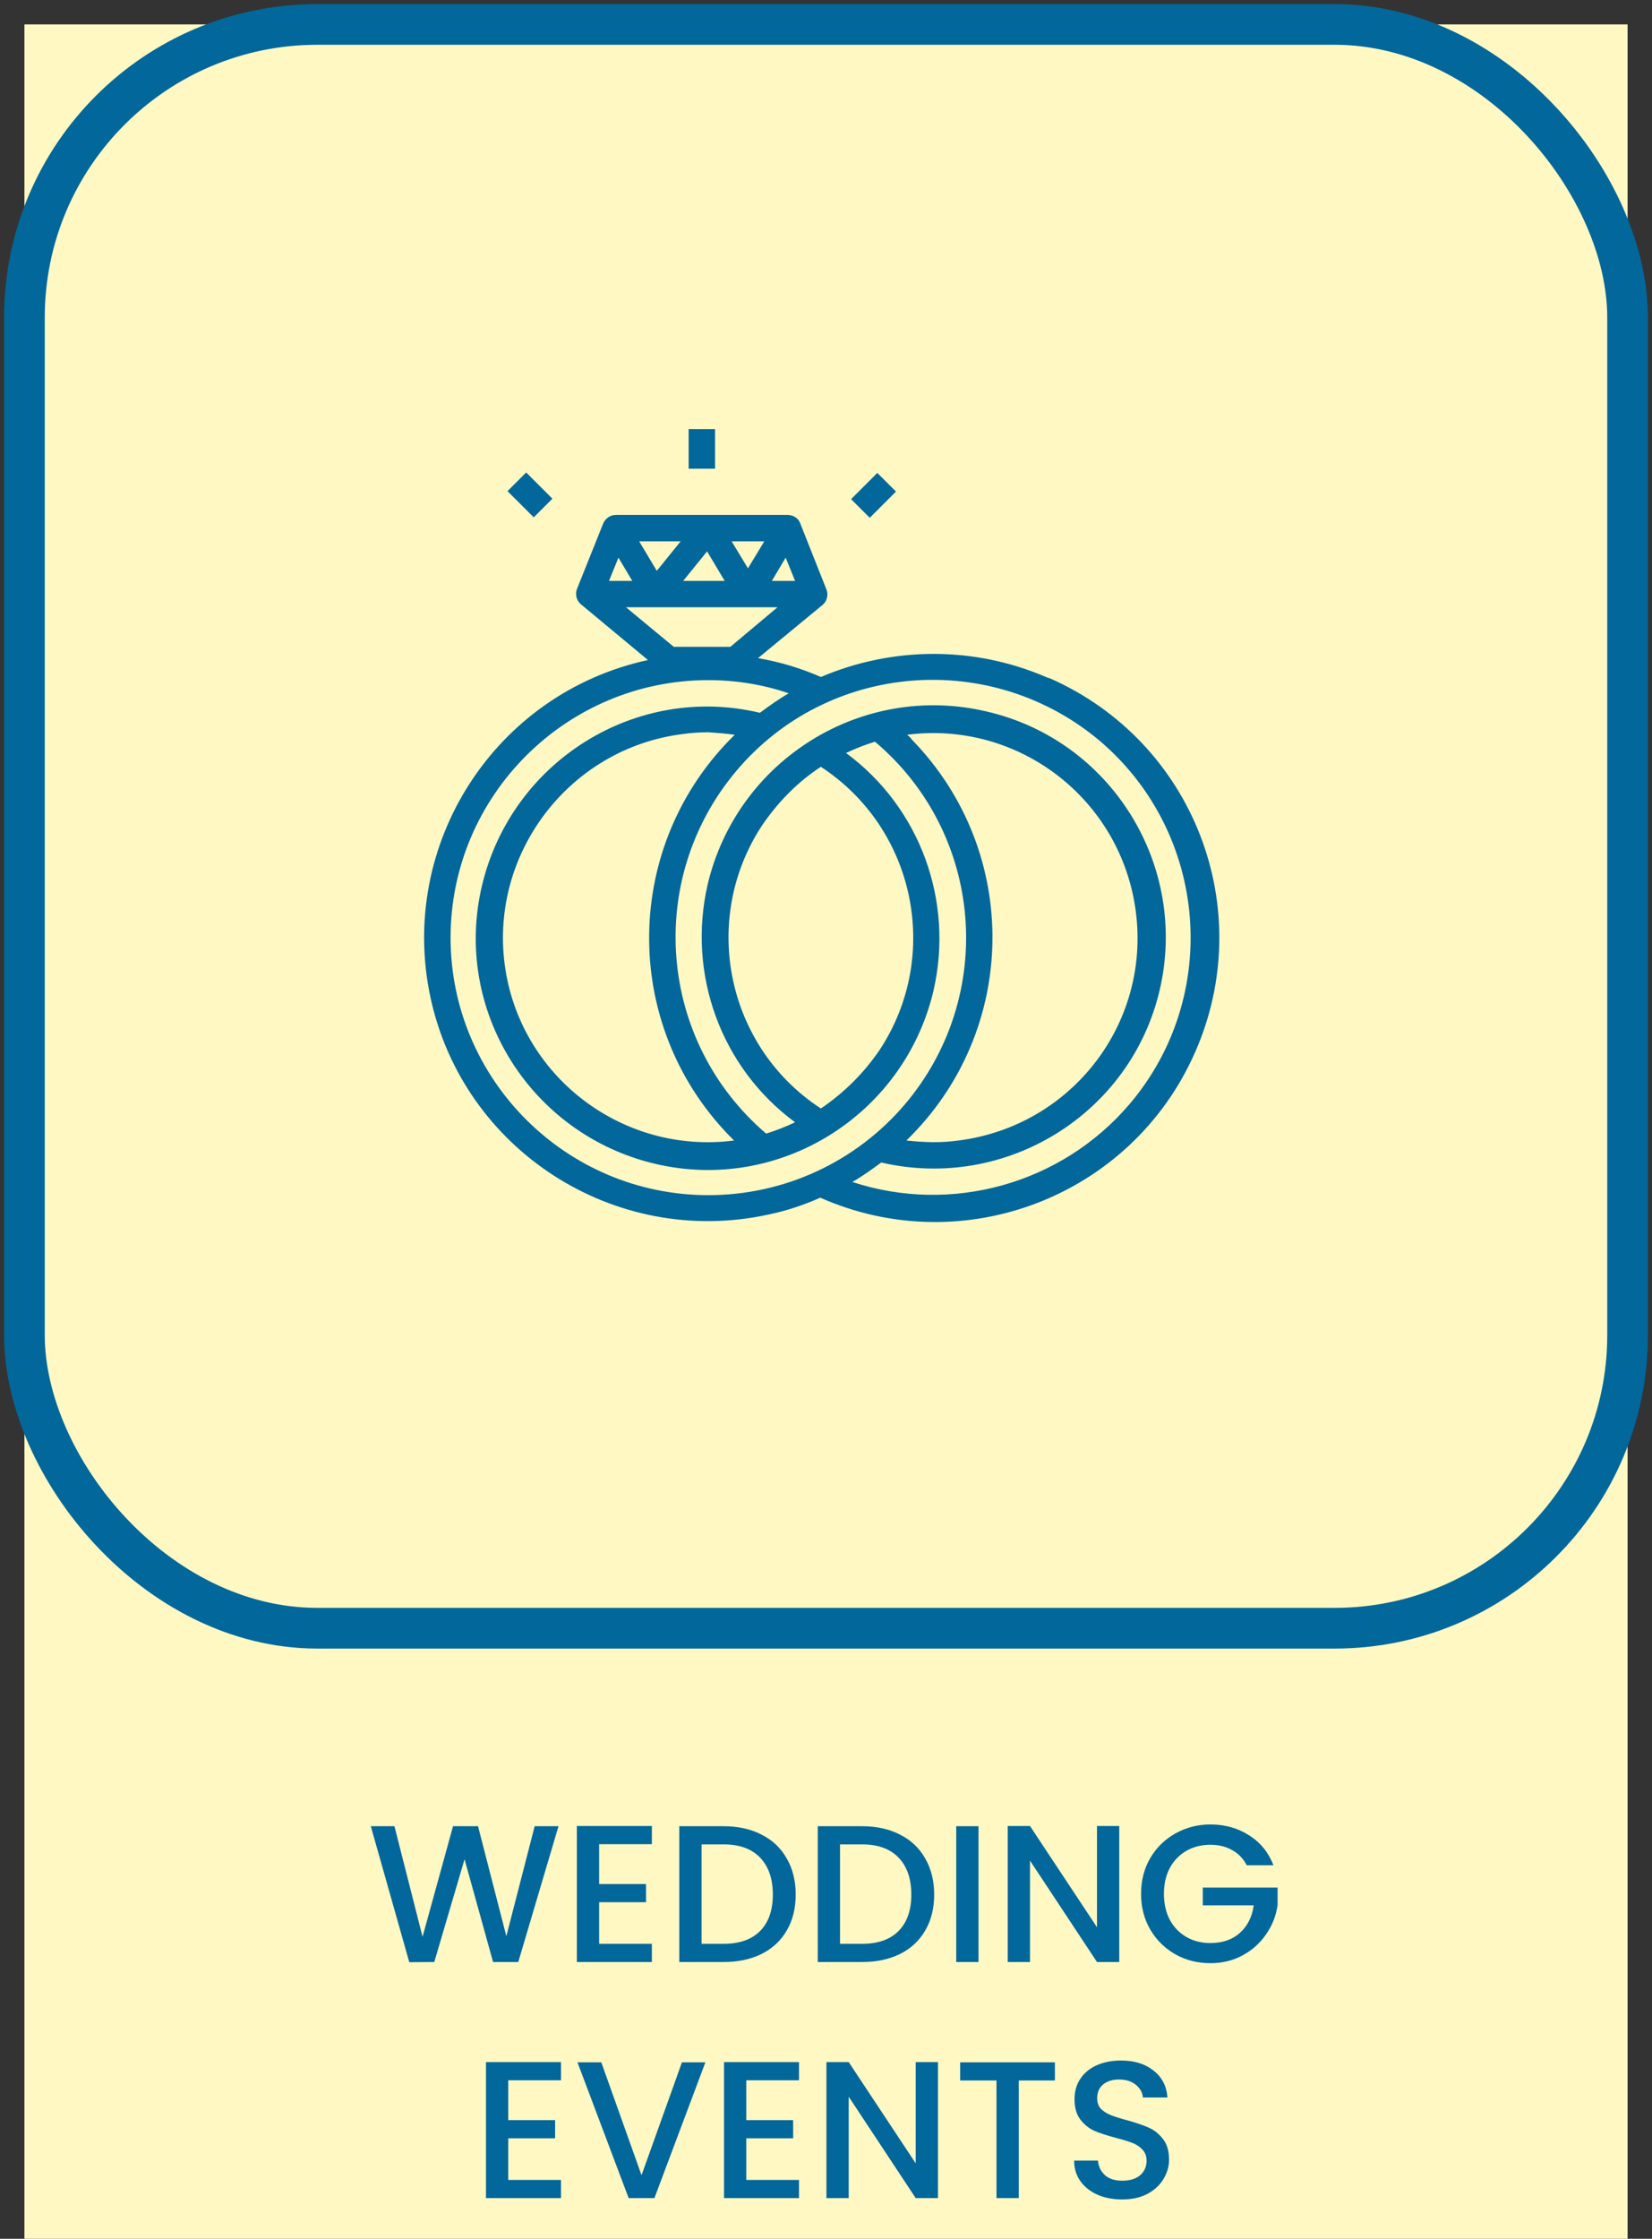 <svg width="203" height="275" viewBox="0 0 203 275" fill="none" xmlns="http://www.w3.org/2000/svg">
<rect x="0" y="0" width="203" height="275" fill="#333333" stroke="none"/>
<rect width="197" height="272" transform="translate(3 3)" fill="#FFF8C3"/>
<rect x="3" y="3" width="197" height="197" rx="36" stroke="#02679A" stroke-width="5" stroke-miterlimit="10"/>
<path d="M128.528 83.157C119.721 79.377 109.755 79.377 100.87 83.157C98.398 82.077 95.849 81.305 93.145 80.843L101.102 74.285C101.643 73.822 101.797 73.05 101.565 72.433L98.321 64.255C98.089 63.638 97.471 63.252 96.776 63.252H75.685C74.99 63.252 74.449 63.638 74.14 64.255L70.895 72.356C70.663 72.973 70.818 73.745 71.359 74.207L79.625 81.074C60.774 85.163 48.877 103.756 52.894 122.504C56.912 141.252 75.53 153.287 94.381 149.198C96.621 148.735 98.707 148.041 100.793 147.115C118.407 154.907 139.035 146.961 146.837 129.293C154.64 111.626 146.683 91.103 128.991 83.311C128.914 83.311 128.682 83.234 128.528 83.157ZM96.544 68.498L97.703 71.353H94.844L96.544 68.498ZM93.917 66.492L91.909 69.81L89.9 66.492H93.917ZM86.887 67.727L89.05 71.353H83.951L86.887 67.727ZM83.642 66.492L80.706 70.118L78.543 66.492H83.642ZM75.994 68.498L77.694 71.353H74.835L75.994 68.498ZM76.921 74.593H95.54L89.745 79.454H82.792L76.921 74.593ZM87.041 146.806C69.582 146.806 55.367 132.611 55.367 115.175C55.367 97.739 69.582 83.543 87.041 83.543C90.441 83.543 93.763 84.083 96.93 85.163C95.694 85.857 94.535 86.706 93.376 87.555C78.157 83.928 62.86 93.495 59.229 108.771C55.598 124.047 65.178 139.323 80.475 142.949C95.771 146.575 111.068 137.008 114.699 121.732C117.248 110.7 113.077 99.204 103.96 92.492C105.119 91.952 106.278 91.489 107.514 91.103C120.879 102.368 122.502 122.272 111.222 135.62C105.197 142.717 96.389 146.806 87.041 146.806ZM90.286 90.255C76.535 103.679 76.226 125.667 89.591 139.477C89.823 139.709 89.977 139.863 90.209 140.094C76.457 141.869 63.787 132.148 62.011 118.415C60.234 104.682 70.045 91.952 83.797 90.178C84.878 90.023 85.96 89.946 87.041 89.946C88.123 90.023 89.205 90.101 90.286 90.255ZM100.87 136.16C89.282 128.599 86.037 113.014 93.608 101.442C95.54 98.587 98.012 96.041 100.87 94.19C112.459 101.75 115.703 117.335 108.132 128.907C106.201 131.762 103.729 134.231 100.87 136.16ZM111.454 90.255C125.206 88.48 137.798 98.201 139.575 112.011C141.352 125.821 131.618 138.32 117.789 140.094C115.626 140.403 113.54 140.326 111.377 140.094C125.206 126.67 125.515 104.682 112.072 90.872C111.918 90.641 111.686 90.409 111.454 90.255ZM138.803 135.62C130.459 145.418 116.939 149.198 104.733 145.186C105.969 144.492 107.128 143.643 108.287 142.795C123.583 146.344 138.957 136.854 142.511 121.578C146.065 106.302 136.562 90.949 121.266 87.4C105.892 83.774 90.595 93.341 86.964 108.617C84.415 119.649 88.587 131.145 97.703 137.857C96.544 138.397 95.385 138.86 94.149 139.246C80.861 127.904 79.239 108 90.518 94.653C101.797 81.305 121.806 79.762 135.172 91.026C148.46 102.368 150.082 122.35 138.803 135.62Z" fill="#02679A"/>
<path d="M107.805 58.092L104.582 61.31L106.876 63.602L110.099 60.383L107.805 58.092Z" fill="#02679A"/>
<path d="M64.657 58.036L62.362 60.328L65.585 63.546L67.88 61.255L64.657 58.036Z" fill="#02679A"/>
<path d="M87.866 52.711H84.621V57.571H87.866V52.711Z" fill="#02679A"/>
<path d="M68.629 224.32L63.685 241H60.589L57.085 228.376L53.365 241L50.293 241.024L45.565 224.32H48.469L51.925 237.904L55.669 224.32H58.741L62.221 237.832L65.701 224.32H68.629ZM73.622 226.528V231.424H79.382V233.656H73.622V238.768H80.102V241H70.886V224.296H80.102V226.528H73.622ZM88.92 224.32C90.696 224.32 92.248 224.664 93.576 225.352C94.92 226.024 95.952 227 96.672 228.28C97.408 229.544 97.776 231.024 97.776 232.72C97.776 234.416 97.408 235.888 96.672 237.136C95.952 238.384 94.92 239.344 93.576 240.016C92.248 240.672 90.696 241 88.92 241H83.472V224.32H88.92ZM88.92 238.768C90.872 238.768 92.368 238.24 93.408 237.184C94.448 236.128 94.968 234.64 94.968 232.72C94.968 230.784 94.448 229.272 93.408 228.184C92.368 227.096 90.872 226.552 88.92 226.552H86.208V238.768H88.92ZM105.936 224.32C107.712 224.32 109.264 224.664 110.592 225.352C111.936 226.024 112.968 227 113.688 228.28C114.424 229.544 114.792 231.024 114.792 232.72C114.792 234.416 114.424 235.888 113.688 237.136C112.968 238.384 111.936 239.344 110.592 240.016C109.264 240.672 107.712 241 105.936 241H100.488V224.32H105.936ZM105.936 238.768C107.888 238.768 109.384 238.24 110.424 237.184C111.464 236.128 111.984 234.64 111.984 232.72C111.984 230.784 111.464 229.272 110.424 228.184C109.384 227.096 107.888 226.552 105.936 226.552H103.224V238.768H105.936ZM120.239 224.32V241H117.503V224.32H120.239ZM137.535 241H134.799L126.567 228.544V241H123.831V224.296H126.567L134.799 236.728V224.296H137.535V241ZM153.2 229.12C152.768 228.288 152.168 227.664 151.4 227.248C150.632 226.816 149.744 226.6 148.736 226.6C147.632 226.6 146.648 226.848 145.784 227.344C144.92 227.84 144.24 228.544 143.744 229.456C143.264 230.368 143.024 231.424 143.024 232.624C143.024 233.824 143.264 234.888 143.744 235.816C144.24 236.728 144.92 237.432 145.784 237.928C146.648 238.424 147.632 238.672 148.736 238.672C150.224 238.672 151.432 238.256 152.36 237.424C153.288 236.592 153.856 235.464 154.064 234.04H147.8V231.856H156.992V233.992C156.816 235.288 156.352 236.48 155.6 237.568C154.864 238.656 153.896 239.528 152.696 240.184C151.512 240.824 150.192 241.144 148.736 241.144C147.168 241.144 145.736 240.784 144.44 240.064C143.144 239.328 142.112 238.312 141.344 237.016C140.592 235.72 140.216 234.256 140.216 232.624C140.216 230.992 140.592 229.528 141.344 228.232C142.112 226.936 143.144 225.928 144.44 225.208C145.752 224.472 147.184 224.104 148.736 224.104C150.512 224.104 152.088 224.544 153.464 225.424C154.856 226.288 155.864 227.52 156.488 229.12H153.2ZM62.454 255.528V260.424H68.214V262.656H62.454V267.768H68.934V270H59.718V253.296H68.934V255.528H62.454ZM86.68 253.32L80.416 270H77.248L70.96 253.32H73.888L78.832 267.192L83.8 253.32H86.68ZM91.704 255.528V260.424H97.464V262.656H91.704V267.768H98.184V270H88.968V253.296H98.184V255.528H91.704ZM115.258 270H112.522L104.29 257.544V270H101.554V253.296H104.29L112.522 265.728V253.296H115.258V270ZM129.627 253.32V255.552H125.187V270H122.451V255.552H117.987V253.32H129.627ZM137.894 270.168C136.774 270.168 135.766 269.976 134.87 269.592C133.974 269.192 133.27 268.632 132.758 267.912C132.246 267.192 131.99 266.352 131.99 265.392H134.918C134.982 266.112 135.262 266.704 135.758 267.168C136.27 267.632 136.982 267.864 137.894 267.864C138.838 267.864 139.574 267.64 140.102 267.192C140.63 266.728 140.894 266.136 140.894 265.416C140.894 264.856 140.726 264.4 140.39 264.048C140.07 263.696 139.662 263.424 139.166 263.232C138.686 263.04 138.014 262.832 137.15 262.608C136.062 262.32 135.174 262.032 134.486 261.744C133.814 261.44 133.238 260.976 132.758 260.352C132.278 259.728 132.038 258.896 132.038 257.856C132.038 256.896 132.278 256.056 132.758 255.336C133.238 254.616 133.91 254.064 134.774 253.68C135.638 253.296 136.638 253.104 137.774 253.104C139.39 253.104 140.71 253.512 141.734 254.328C142.774 255.128 143.35 256.232 143.462 257.64H140.438C140.39 257.032 140.102 256.512 139.574 256.08C139.046 255.648 138.35 255.432 137.486 255.432C136.702 255.432 136.062 255.632 135.566 256.032C135.07 256.432 134.822 257.008 134.822 257.76C134.822 258.272 134.974 258.696 135.278 259.032C135.598 259.352 135.998 259.608 136.478 259.8C136.958 259.992 137.614 260.2 138.446 260.424C139.55 260.728 140.446 261.032 141.134 261.336C141.838 261.64 142.43 262.112 142.91 262.752C143.406 263.376 143.654 264.216 143.654 265.272C143.654 266.12 143.422 266.92 142.958 267.672C142.51 268.424 141.846 269.032 140.966 269.496C140.102 269.944 139.078 270.168 137.894 270.168Z" fill="#02679A"/>
</svg>
